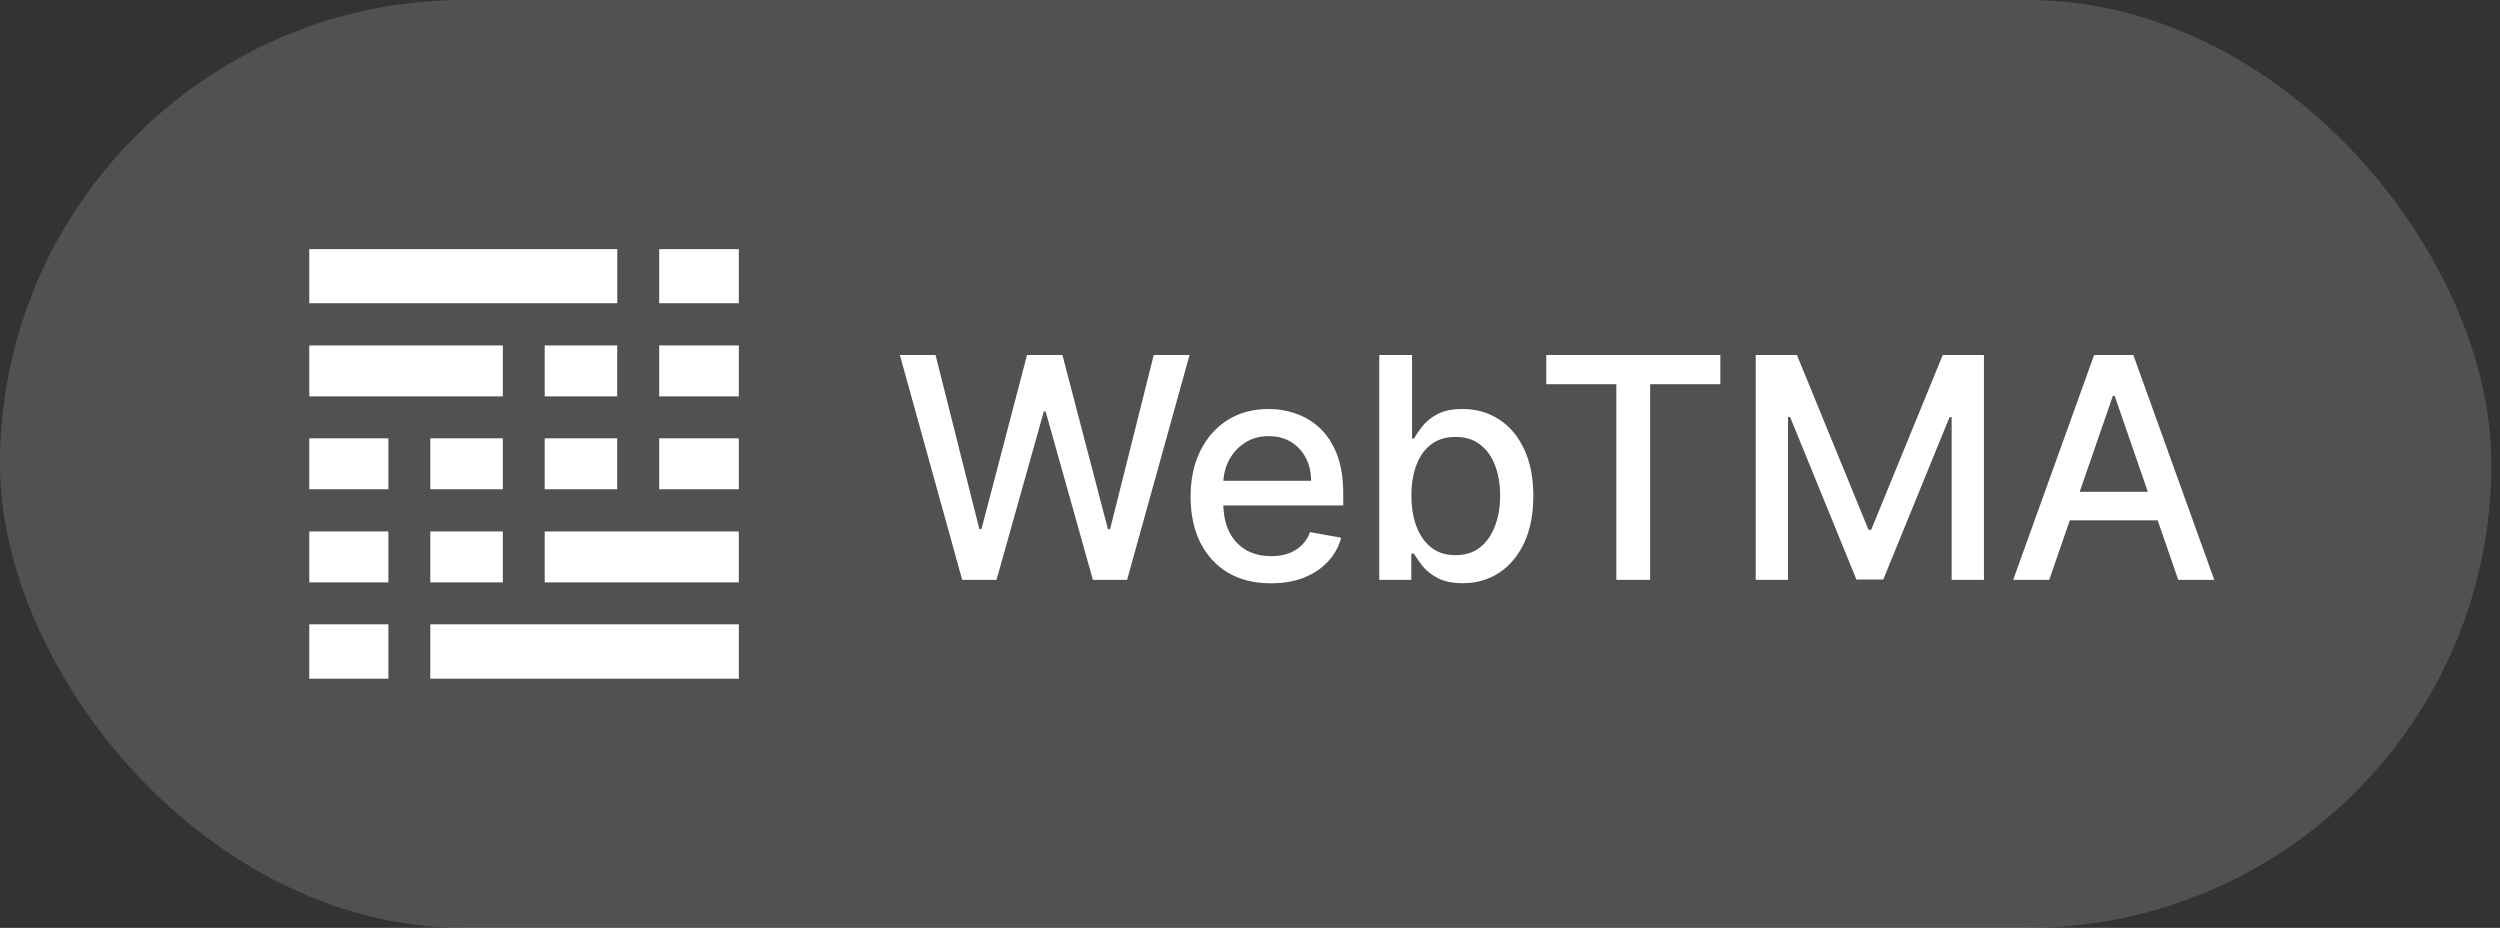 <svg width="97" height="36" viewBox="0 0 97 36" fill="none" xmlns="http://www.w3.org/2000/svg">
<rect x="0" y="0" width="97" height="36" fill="#333333" stroke="none"/>
<rect width="96.667" height="36" rx="18" fill="white" fill-opacity="0.15"/>
<path d="M28.665 20.621H21.135V22.596H28.665V20.621Z" fill="white"/>
<path d="M28.666 17.007H25.577V18.983H28.666V17.007Z" fill="white"/>
<path d="M28.666 13.403H25.577V15.379H28.666V13.403Z" fill="white"/>
<path d="M23.95 9.666H12V11.765H23.95V9.666Z" fill="white"/>
<path d="M28.666 9.666H25.577V11.765H28.666V9.666Z" fill="white"/>
<path d="M23.948 17.007H21.135V18.983H23.948V17.007Z" fill="white"/>
<path d="M23.948 13.403H21.135V15.379H23.948V13.403Z" fill="white"/>
<path d="M28.667 24.224H16.696V26.333H28.667V24.224Z" fill="white"/>
<path d="M19.51 13.403H12V15.379H19.51V13.403Z" fill="white"/>
<path d="M15.069 17.007H12V18.983H15.069V17.007Z" fill="white"/>
<path d="M15.069 24.224H12V26.333H15.069V24.224Z" fill="white"/>
<path d="M15.069 20.62H12V22.596H15.069V20.62Z" fill="white"/>
<path d="M19.51 20.621H16.696V22.596H19.51V20.621Z" fill="white"/>
<path d="M19.51 17.007H16.696V18.983H19.51V17.007Z" fill="white"/>
<path d="M37.334 22.5L34.914 13.773H36.299L37.999 20.531H38.08L39.849 13.773H41.221L42.989 20.535H43.07L44.766 13.773H46.155L43.731 22.5H42.405L40.569 15.963H40.501L38.664 22.5H37.334ZM49.31 22.632C48.665 22.632 48.11 22.494 47.644 22.219C47.181 21.94 46.823 21.55 46.57 21.047C46.32 20.541 46.195 19.949 46.195 19.27C46.195 18.599 46.32 18.009 46.57 17.497C46.823 16.986 47.175 16.587 47.627 16.3C48.081 16.013 48.613 15.869 49.221 15.869C49.59 15.869 49.948 15.93 50.295 16.053C50.641 16.175 50.952 16.366 51.228 16.628C51.503 16.889 51.721 17.229 51.88 17.646C52.039 18.061 52.118 18.565 52.118 19.159V19.611H46.915V18.656H50.87C50.87 18.321 50.802 18.024 50.665 17.766C50.529 17.504 50.337 17.298 50.09 17.148C49.846 16.997 49.559 16.922 49.229 16.922C48.871 16.922 48.559 17.01 48.292 17.186C48.028 17.359 47.823 17.587 47.678 17.868C47.536 18.146 47.465 18.449 47.465 18.776V19.521C47.465 19.959 47.542 20.331 47.695 20.638C47.851 20.945 48.069 21.179 48.347 21.341C48.626 21.5 48.951 21.579 49.323 21.579C49.564 21.579 49.785 21.546 49.983 21.477C50.182 21.406 50.354 21.301 50.499 21.162C50.644 21.023 50.755 20.851 50.831 20.646L52.038 20.864C51.941 21.219 51.768 21.53 51.518 21.797C51.27 22.061 50.959 22.267 50.584 22.415C50.212 22.56 49.788 22.632 49.31 22.632ZM53.514 22.5V13.773H54.788V17.016H54.865C54.939 16.879 55.046 16.722 55.185 16.543C55.324 16.364 55.517 16.207 55.764 16.074C56.012 15.938 56.338 15.869 56.745 15.869C57.273 15.869 57.745 16.003 58.159 16.27C58.574 16.537 58.899 16.922 59.135 17.425C59.374 17.928 59.493 18.533 59.493 19.24C59.493 19.947 59.375 20.554 59.139 21.06C58.904 21.562 58.58 21.95 58.168 22.223C57.756 22.493 57.286 22.628 56.757 22.628C56.36 22.628 56.034 22.561 55.781 22.428C55.531 22.294 55.335 22.138 55.193 21.959C55.051 21.78 54.942 21.621 54.865 21.482H54.759V22.5H53.514ZM54.763 19.227C54.763 19.688 54.83 20.091 54.963 20.438C55.097 20.784 55.29 21.055 55.543 21.251C55.796 21.445 56.105 21.541 56.472 21.541C56.852 21.541 57.171 21.44 57.426 21.239C57.682 21.034 57.875 20.757 58.006 20.408C58.139 20.058 58.206 19.665 58.206 19.227C58.206 18.796 58.141 18.408 58.01 18.064C57.882 17.72 57.689 17.449 57.431 17.25C57.175 17.051 56.855 16.952 56.472 16.952C56.102 16.952 55.79 17.047 55.534 17.237C55.281 17.428 55.09 17.693 54.959 18.034C54.828 18.375 54.763 18.773 54.763 19.227ZM59.995 14.906V13.773H66.749V14.906H64.026V22.5H62.714V14.906H59.995ZM68.122 13.773H69.72L72.499 20.557H72.601L75.379 13.773H76.977V22.5H75.724V16.185H75.643L73.07 22.487H72.03L69.456 16.18H69.375V22.5H68.122V13.773ZM79.509 22.5H78.111L81.252 13.773H82.773L85.914 22.5H84.516L82.049 15.358H81.98L79.509 22.5ZM79.743 19.082H84.277V20.19H79.743V19.082Z" fill="white"/>
</svg>
